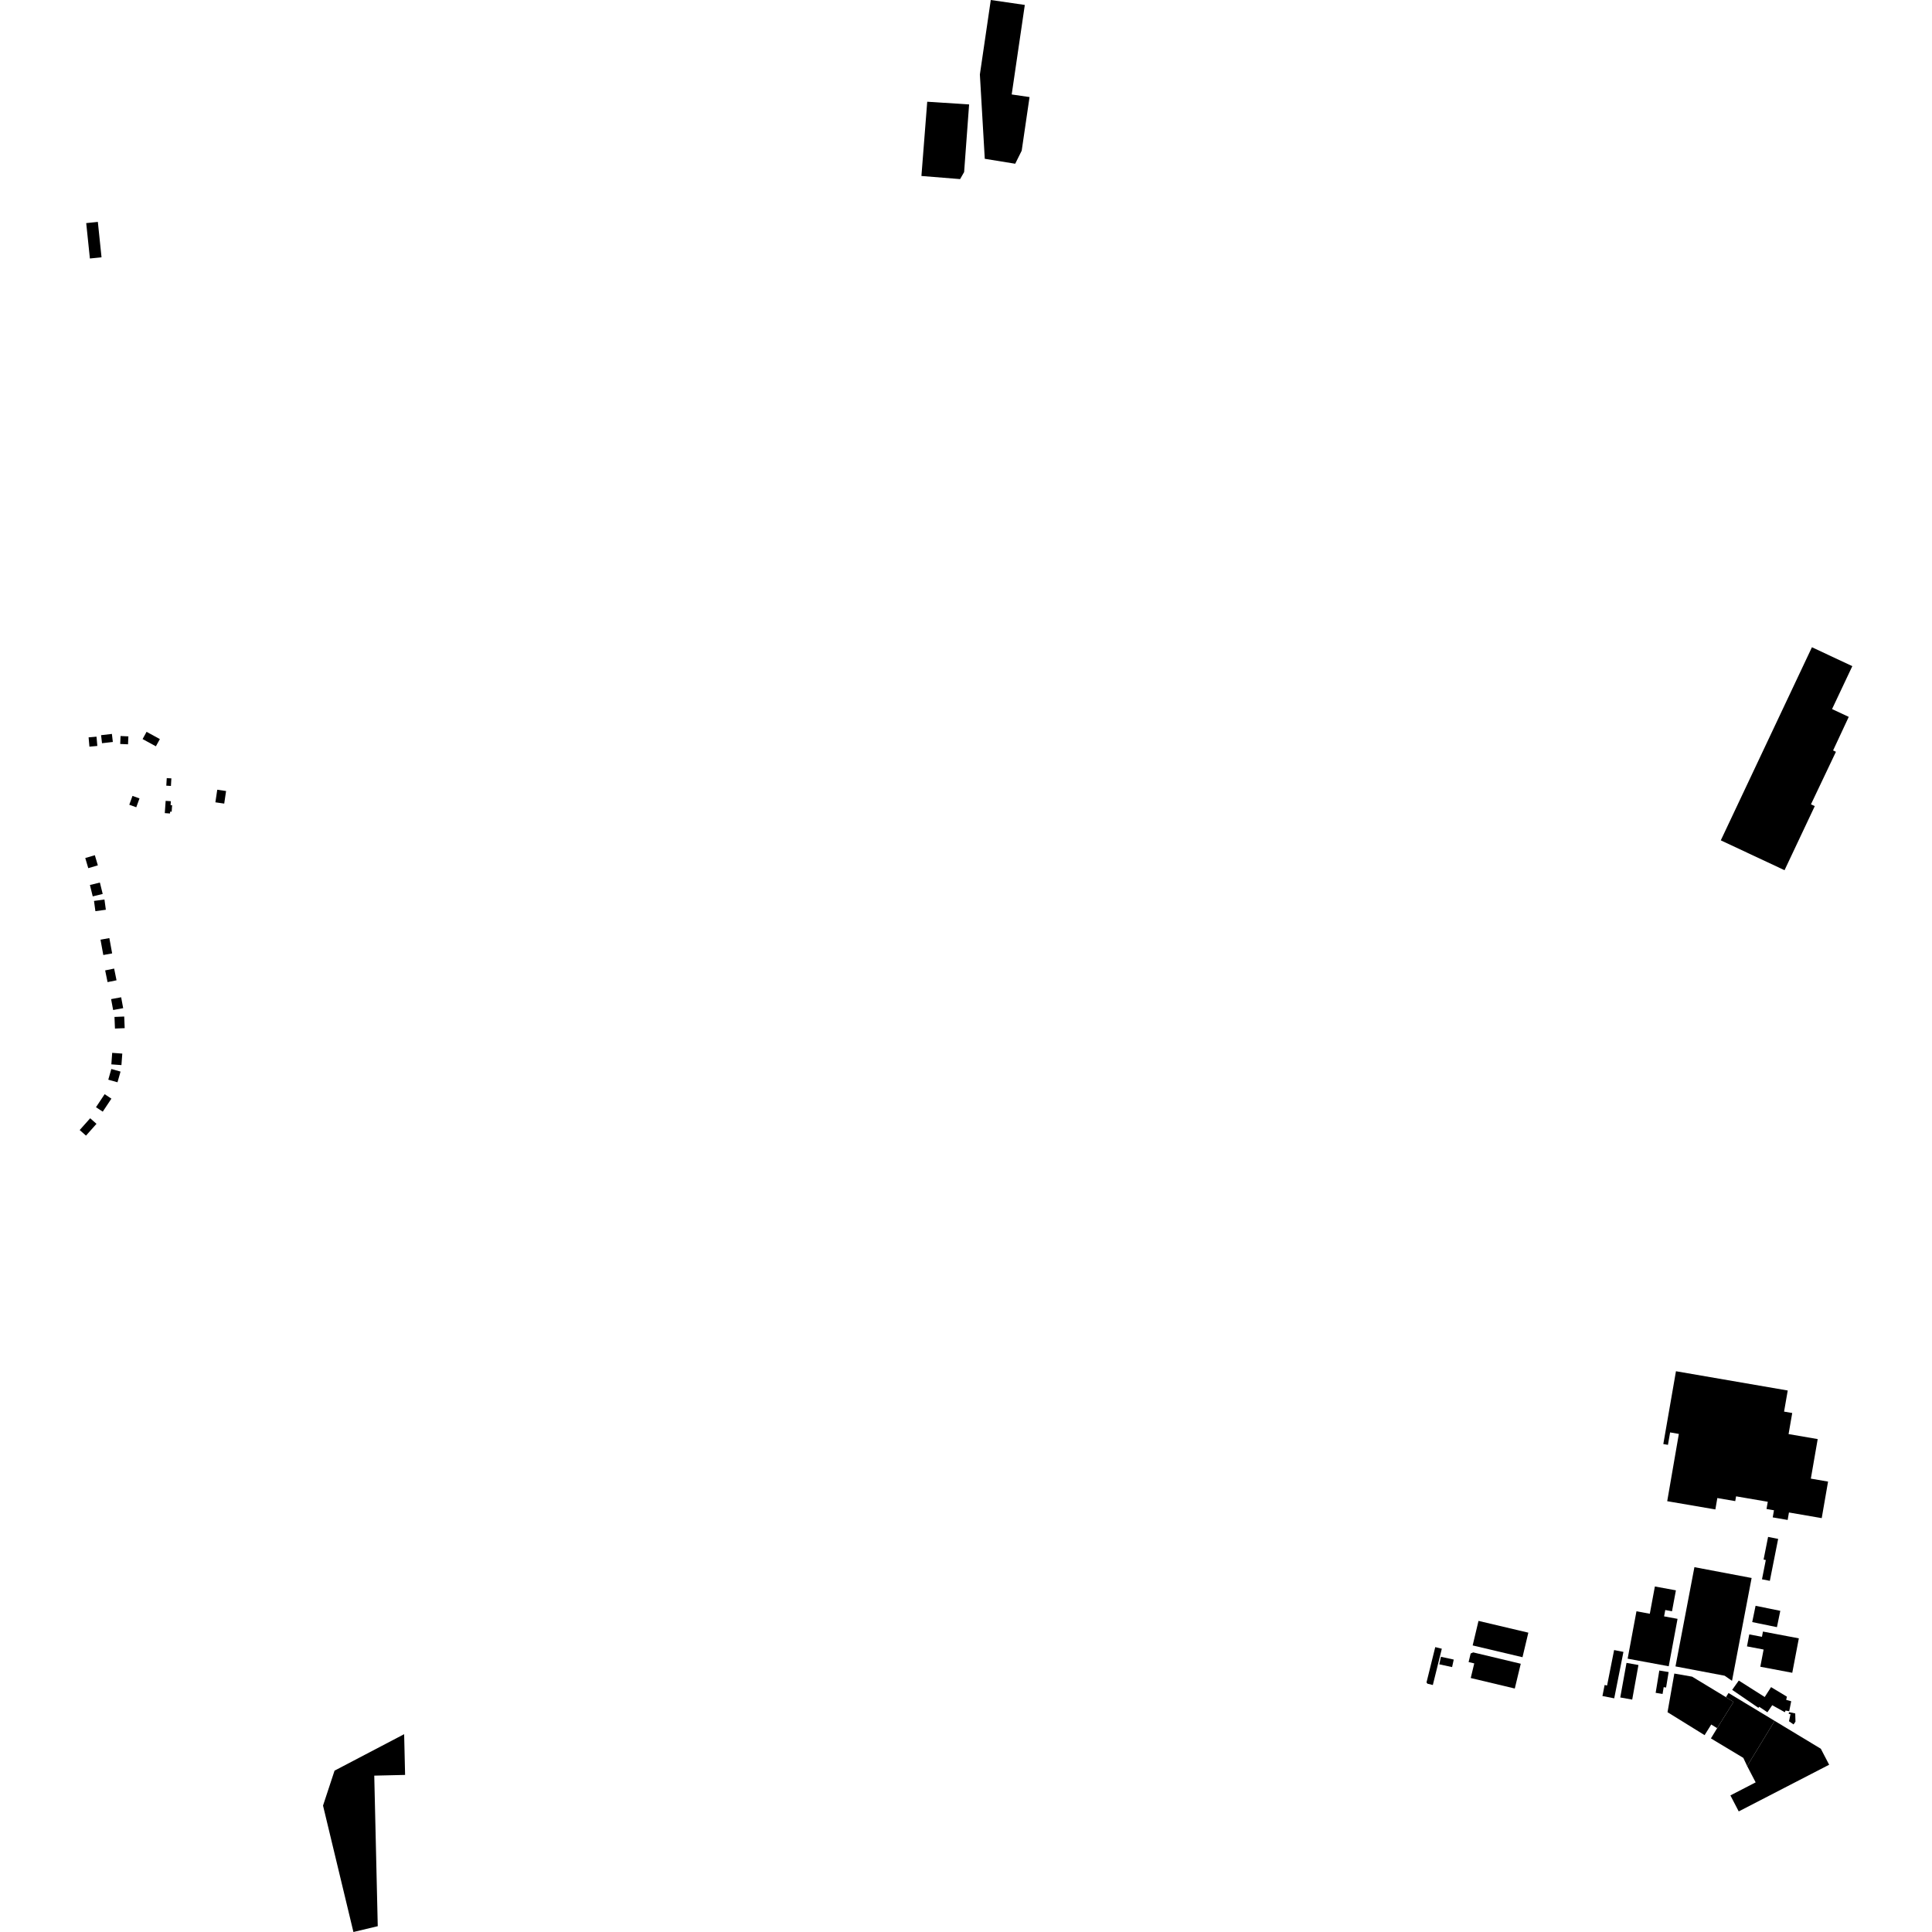<?xml version="1.0" encoding="utf-8" standalone="no"?>
<!DOCTYPE svg PUBLIC "-//W3C//DTD SVG 1.1//EN"
  "http://www.w3.org/Graphics/SVG/1.1/DTD/svg11.dtd">
<!-- Created with matplotlib (https://matplotlib.org/) -->
<svg height="288pt" version="1.1" viewBox="0 0 288 288" width="288pt" xmlns="http://www.w3.org/2000/svg" xmlns:xlink="http://www.w3.org/1999/xlink">
 <defs>
  <style type="text/css">
*{stroke-linecap:butt;stroke-linejoin:round;}
  </style>
 </defs>
 <g id="figure_1">
  <g id="patch_1">
   <path d="M 0 288 
L 288 288 
L 288 0 
L 0 0 
z
" style="fill:none;opacity:0;"/>
  </g>
  <g id="axes_1">
   <g id="PatchCollection_1">
    <path clip-path="url(#pf415a49a83)" d="M 18.517 151.533 
L 18.587 153.265 
L 17.137 153.325 
L 17.066 151.592 
L 18.517 151.533 
"/>
    <path clip-path="url(#pf415a49a83)" d="M 15.571 134.088 
L 15.779 135.614 
L 14.221 135.826 
L 14.012 134.299 
L 15.571 134.088 
"/>
    <path clip-path="url(#pf415a49a83)" d="M 17.967 159.739 
L 17.516 161.333 
L 16.142 160.948 
L 16.594 159.354 
L 17.967 159.739 
"/>
    <path clip-path="url(#pf415a49a83)" d="M 17.015 144.383 
L 17.371 146.131 
L 16.034 146.402 
L 15.676 144.655 
L 17.015 144.383 
"/>
    <path clip-path="url(#pf415a49a83)" d="M 18.229 157.057 
L 18.102 158.773 
L 16.598 158.663 
L 16.724 156.946 
L 18.229 157.057 
"/>
    <path clip-path="url(#pf415a49a83)" d="M 14.982 140.078 
L 16.301 139.84 
L 16.718 142.123 
L 15.399 142.362 
L 14.982 140.078 
"/>
    <path clip-path="url(#pf415a49a83)" d="M 16.608 163.773 
L 15.317 165.714 
L 14.308 165.05 
L 15.599 163.107 
L 16.608 163.773 
"/>
    <path clip-path="url(#pf415a49a83)" d="M 13.443 166.697 
L 14.384 167.527 
L 12.819 169.285 
L 11.878 168.455 
L 13.443 166.697 
"/>
    <path clip-path="url(#pf415a49a83)" d="M 18.06 148.661 
L 18.362 150.284 
L 16.866 150.561 
L 16.562 148.938 
L 18.06 148.661 
"/>
    <path clip-path="url(#pf415a49a83)" d="M 14.89 131.561 
L 15.31 133.259 
L 13.824 133.623 
L 13.404 131.925 
L 14.89 131.561 
"/>
    <path clip-path="url(#pf415a49a83)" d="M 33.701 117.917 
L 33.424 119.791 
L 32.107 119.599 
L 32.385 117.724 
L 33.701 117.917 
"/>
    <path clip-path="url(#pf415a49a83)" d="M 14.137 127.484 
L 14.586 128.996 
L 13.158 129.417 
L 12.71 127.905 
L 14.137 127.484 
"/>
    <path clip-path="url(#pf415a49a83)" d="M 16.681 109.405 
L 16.82 110.604 
L 15.207 110.79 
L 15.068 109.592 
L 16.681 109.405 
"/>
    <path clip-path="url(#pf415a49a83)" d="M 25.547 116.031 
L 25.48 117.161 
L 24.79 117.12 
L 24.857 115.991 
L 25.547 116.031 
"/>
    <path clip-path="url(#pf415a49a83)" d="M 19.75 118.642 
L 20.794 119.019 
L 20.314 120.338 
L 19.271 119.961 
L 19.75 118.642 
"/>
    <path clip-path="url(#pf415a49a83)" d="M 13.207 109.918 
L 14.387 109.814 
L 14.509 111.197 
L 13.33 111.302 
L 13.207 109.918 
"/>
    <path clip-path="url(#pf415a49a83)" d="M 19.137 109.769 
L 19.085 110.954 
L 17.92 110.902 
L 17.972 109.718 
L 19.137 109.769 
"/>
    <path clip-path="url(#pf415a49a83)" d="M 21.849 109.093 
L 23.831 110.173 
L 23.238 111.251 
L 21.256 110.172 
L 21.849 109.093 
"/>
    <path clip-path="url(#pf415a49a83)" d="M 24.694 119.381 
L 25.471 119.435 
L 25.429 120.022 
L 25.659 120.038 
L 25.591 121.001 
L 25.362 120.985 
L 25.342 121.265 
L 24.565 121.211 
L 24.694 119.381 
"/>
    <path clip-path="url(#pf415a49a83)" d="M 15.135 38.354 
L 14.586 33.078 
L 12.851 33.257 
L 13.4 38.533 
L 15.135 38.354 
"/>
    <path clip-path="url(#pf415a49a83)" d="M 270.102 96.484 
L 256.516 125.269 
L 266.018 129.719 
L 270.524 120.17 
L 269.957 119.899 
L 273.679 112.068 
L 273.256 111.865 
L 275.589 106.863 
L 273.102 105.699 
L 276.122 99.302 
L 270.102 96.484 
"/>
    <path clip-path="url(#pf415a49a83)" d="M 146.799 23.671 
L 151.335 24.408 
L 152.303 22.461 
L 153.473 14.469 
L 150.812 14.082 
L 152.767 0.736 
L 147.695 0 
L 146.068 11.103 
L 146.799 23.671 
"/>
    <path clip-path="url(#pf415a49a83)" d="M 137.355 26.233 
L 143.121 26.697 
L 143.72 25.651 
L 144.464 15.567 
L 138.22 15.165 
L 137.355 26.233 
"/>
    <path clip-path="url(#pf415a49a83)" d="M 60.245 258.511 
L 60.387 264.584 
L 55.79 264.691 
L 56.311 287.134 
L 52.684 288 
L 48.153 269.156 
L 49.871 263.947 
L 60.245 258.511 
"/>
    <path clip-path="url(#pf415a49a83)" d="M 220.398 241.625 
L 219.528 245.282 
L 226.956 247.038 
L 227.827 243.379 
L 220.398 241.625 
"/>
    <path clip-path="url(#pf415a49a83)" d="M 219.608 246.32 
L 226.696 248.011 
L 225.807 251.706 
L 219.241 250.14 
L 219.764 247.96 
L 218.922 247.759 
L 219.228 246.485 
L 219.608 246.32 
"/>
    <path clip-path="url(#pf415a49a83)" d="M 213.951 245.532 
L 212.647 250.796 
L 212.785 250.983 
L 213.59 251.181 
L 214.929 245.774 
L 213.951 245.532 
"/>
    <path clip-path="url(#pf415a49a83)" d="M 214.799 246.975 
L 214.554 248.097 
L 216.461 248.511 
L 216.706 247.389 
L 214.799 246.975 
"/>
    <path clip-path="url(#pf415a49a83)" d="M 246.691 236.493 
L 245.934 240.559 
L 243.945 240.191 
L 242.63 247.256 
L 248.754 248.387 
L 250.069 241.319 
L 248.062 240.949 
L 248.239 240.002 
L 249.244 240.188 
L 249.824 237.07 
L 246.691 236.493 
"/>
    <path clip-path="url(#pf415a49a83)" d="M 242.462 247.883 
L 241.53 253.037 
L 243.31 253.356 
L 244.241 248.202 
L 242.462 247.883 
"/>
    <path clip-path="url(#pf415a49a83)" d="M 247.351 249.024 
L 246.805 252.347 
L 247.836 252.515 
L 248.003 251.5 
L 248.361 251.558 
L 248.74 249.25 
L 247.351 249.024 
"/>
    <path clip-path="url(#pf415a49a83)" d="M 240.629 253.168 
L 242.003 246.246 
L 240.613 245.971 
L 239.565 251.254 
L 239.198 251.182 
L 238.873 252.823 
L 240.629 253.168 
"/>
    <path clip-path="url(#pf415a49a83)" d="M 252.584 233.614 
L 261.111 235.228 
L 258.188 250.557 
L 257.093 249.797 
L 249.762 248.409 
L 252.584 233.614 
"/>
    <path clip-path="url(#pf415a49a83)" d="M 249.589 249.473 
L 248.575 255.234 
L 254.101 258.656 
L 255.091 257.071 
L 255.972 257.616 
L 258.419 253.696 
L 257.282 252.992 
L 252.242 249.937 
L 249.589 249.473 
"/>
    <path clip-path="url(#pf415a49a83)" d="M 260.447 263.262 
L 264.544 256.527 
L 257.669 252.373 
L 257.282 252.992 
L 258.419 253.696 
L 255.972 257.616 
L 255.044 259.14 
L 259.873 262.046 
L 260.447 263.262 
"/>
    <path clip-path="url(#pf415a49a83)" d="M 259.197 250.518 
L 258.214 251.904 
L 262.121 254.582 
L 262.251 254.43 
L 263.466 255.247 
L 264.183 254.191 
L 266.065 255.24 
L 266.172 254.985 
L 266.717 255.088 
L 267.012 253.601 
L 266.264 253.395 
L 266.369 252.92 
L 264.011 251.495 
L 263.063 252.97 
L 259.197 250.518 
"/>
    <path clip-path="url(#pf415a49a83)" d="M 266.69 255.223 
L 267.612 255.418 
L 267.647 256.646 
L 267.362 257.056 
L 266.681 256.586 
L 266.906 255.534 
L 266.636 255.477 
L 266.69 255.223 
"/>
    <path clip-path="url(#pf415a49a83)" d="M 264.544 256.527 
L 271.427 260.682 
L 272.668 263.066 
L 259.19 270.025 
L 257.948 267.639 
L 261.713 265.695 
L 260.447 263.262 
L 264.544 256.527 
"/>
    <path clip-path="url(#pf415a49a83)" d="M 262.801 243.213 
L 268.151 244.225 
L 267.17 249.359 
L 262.407 248.457 
L 262.897 245.893 
L 260.419 245.423 
L 260.76 243.638 
L 262.652 243.996 
L 262.801 243.213 
"/>
    <path clip-path="url(#pf415a49a83)" d="M 261.701 239.372 
L 261.2 241.802 
L 264.885 242.556 
L 265.386 240.125 
L 261.701 239.372 
"/>
    <path clip-path="url(#pf415a49a83)" d="M 263.565 229.104 
L 265.066 229.399 
L 263.827 235.653 
L 262.656 235.423 
L 263.226 232.547 
L 262.895 232.481 
L 263.565 229.104 
"/>
    <path clip-path="url(#pf415a49a83)" d="M 249.833 204.408 
L 247.947 215.262 
L 248.639 215.381 
L 248.96 213.527 
L 250.263 213.751 
L 248.529 223.78 
L 255.706 225.01 
L 256 223.312 
L 258.67 223.769 
L 258.794 223.056 
L 263.519 223.866 
L 263.332 224.943 
L 264.442 225.133 
L 264.258 226.194 
L 266.483 226.576 
L 266.676 225.462 
L 271.561 226.304 
L 272.506 220.859 
L 269.939 220.416 
L 270.962 214.523 
L 266.619 213.776 
L 267.164 210.635 
L 265.948 210.425 
L 266.495 207.281 
L 249.833 204.408 
"/>
   </g>
  </g>
 </g>
 <defs>
  <clipPath id="pf415a49a83">
   <rect height="288" width="264.244" x="11.878" y="0"/>
  </clipPath>
 </defs>
</svg>
